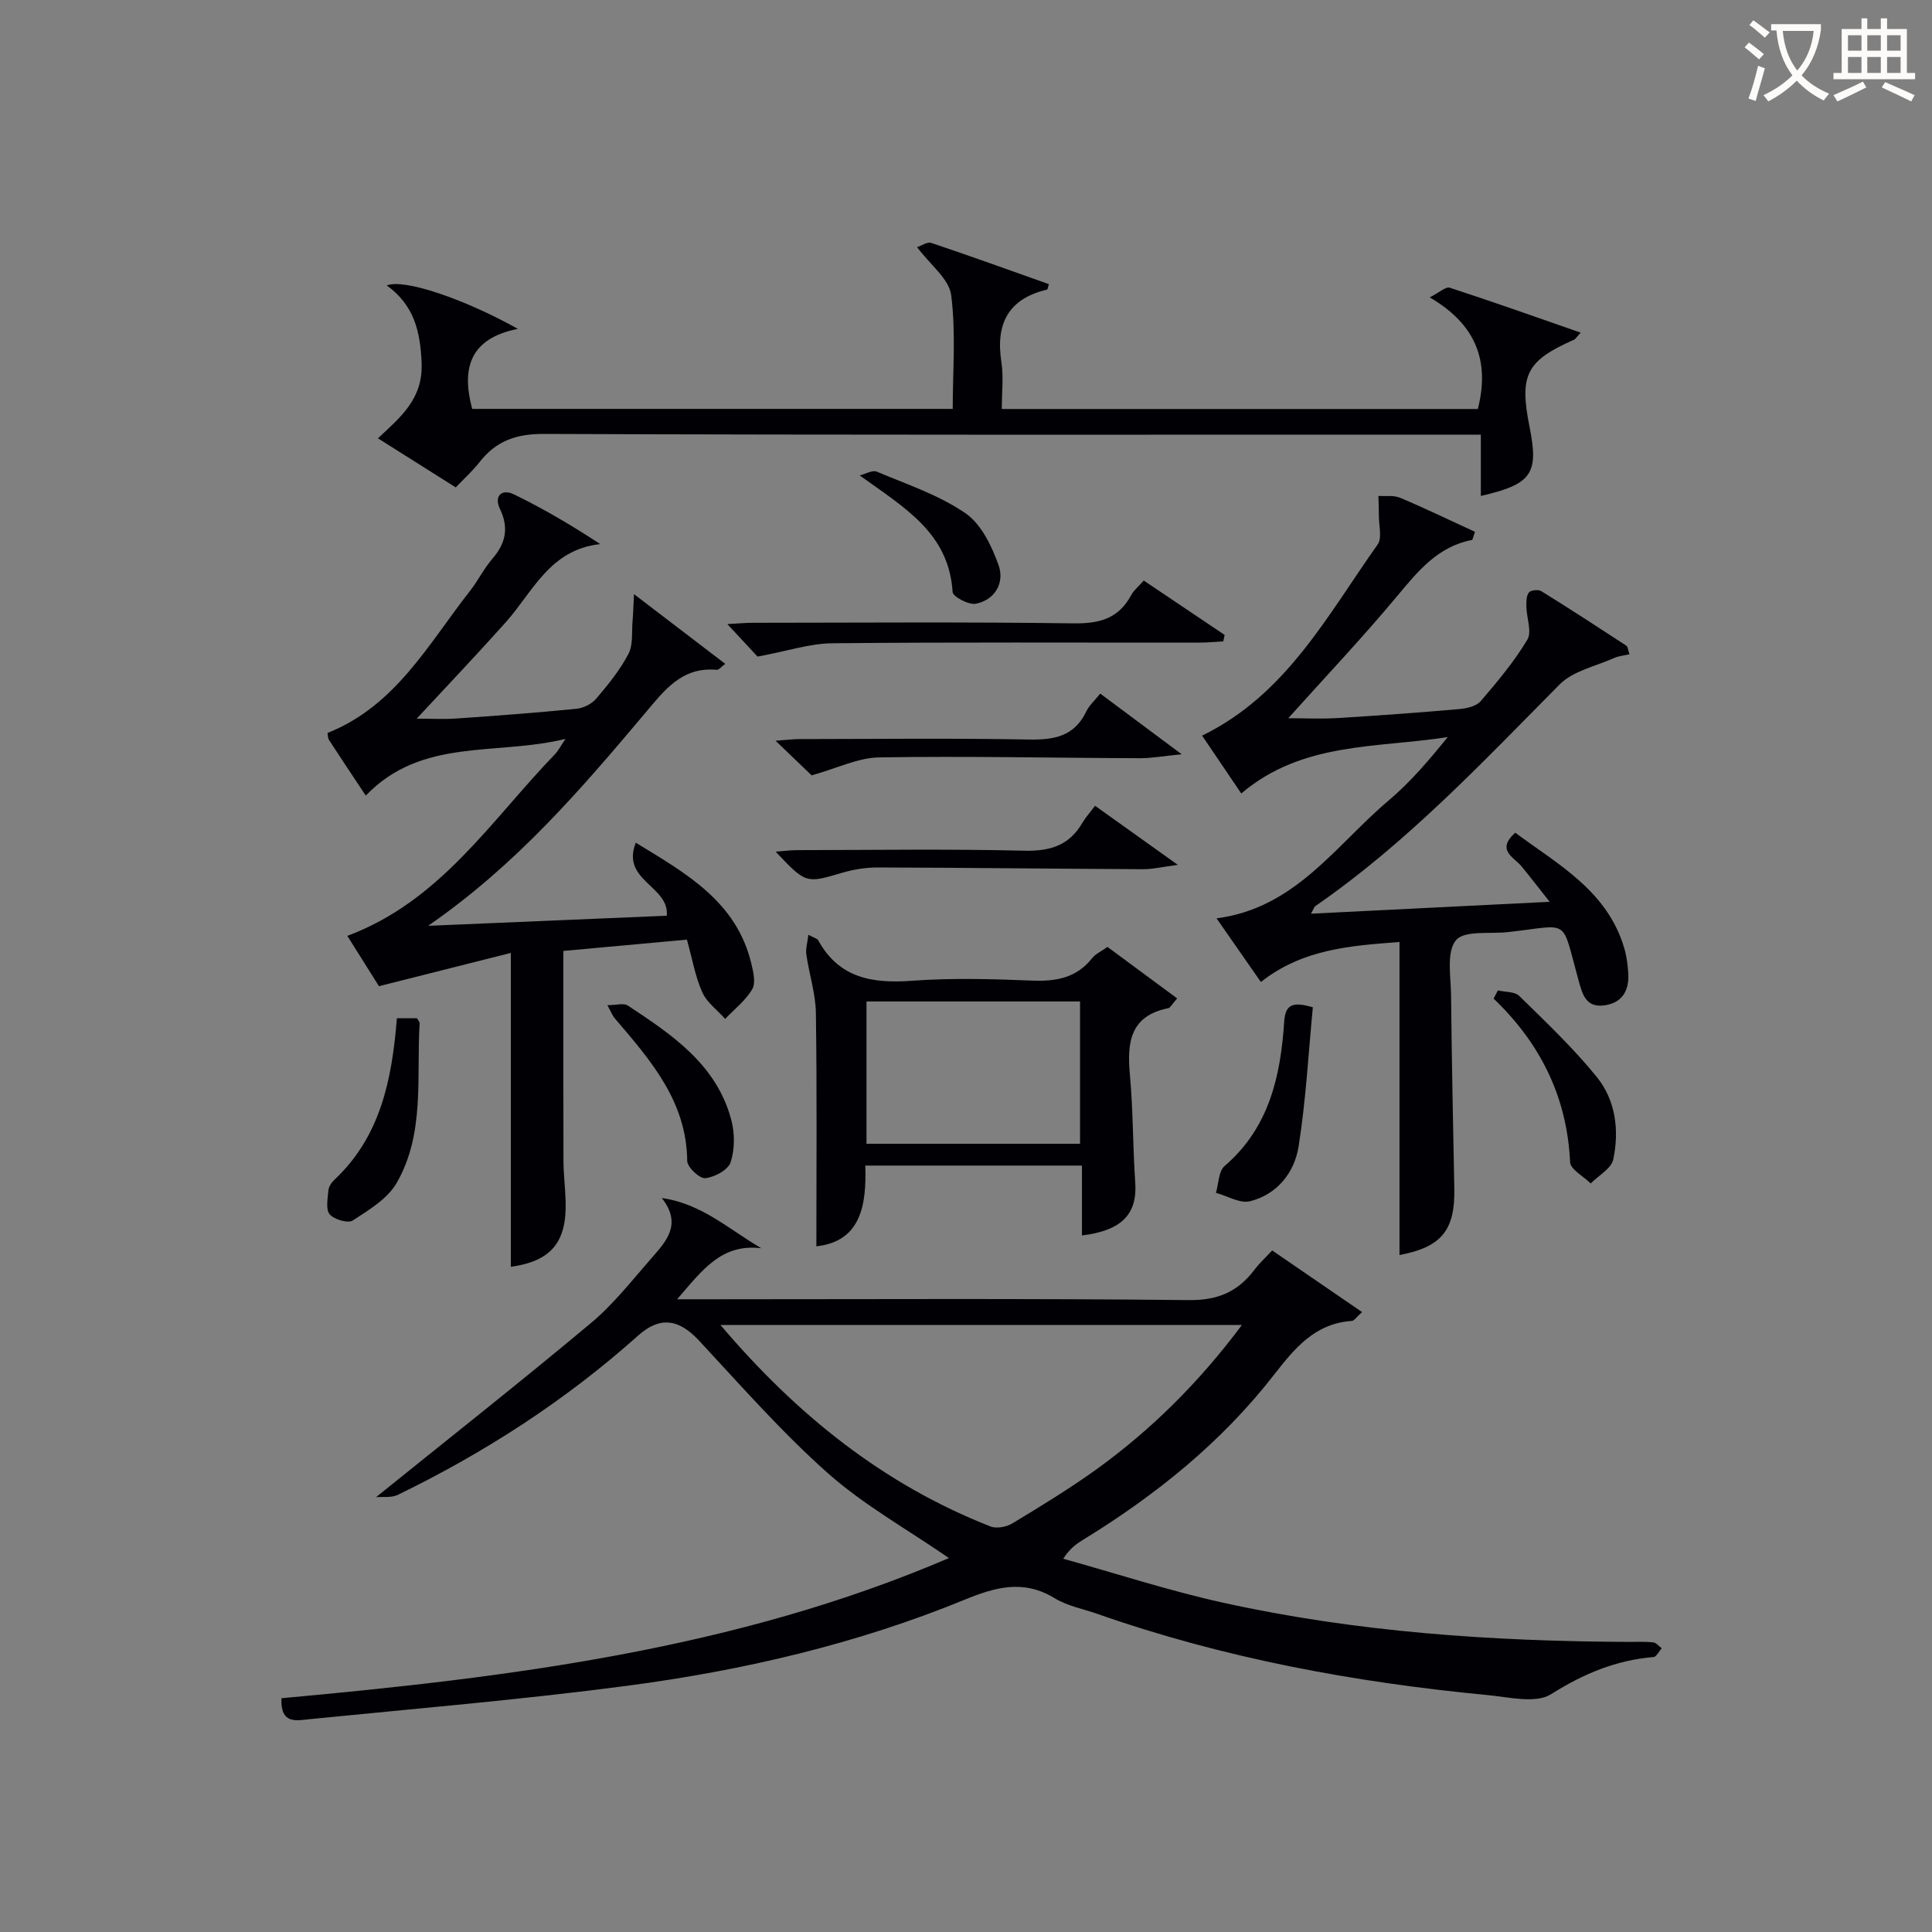 <svg enable-background="new 0 0 400 400" viewBox="0 0 400 400" xmlns="http://www.w3.org/2000/svg"><rect x="0" y="0" width="400" height="400" fill="#808080" stroke="none"/><g fill="#010105"><path d="m140.19 269h6.5c33.15 0 66.31-.19 99.46.17 6.02.07 10.15-1.75 13.57-6.28.99-1.32 2.23-2.45 3.67-4 6.13 4.2 12.16 8.33 18.61 12.76-1.19 1.06-1.62 1.79-2.1 1.83-7.63.52-11.81 5.6-16.14 11.17-10.85 13.95-24.44 24.89-39.46 34.11-1.37.84-2.72 1.72-4.17 3.96 10.98 3.06 21.85 6.61 32.96 9.07 27.7 6.13 55.87 8.03 84.19 8.15 1.67.01 3.34-.09 4.99.09.63.07 1.18.79 1.77 1.22-.56.63-1.08 1.77-1.69 1.82-7.79.66-14.51 3.46-21.21 7.69-3.19 2.01-8.78.6-13.22.18-27.51-2.63-54.55-7.62-80.71-16.8-2.98-1.04-6.23-1.64-8.86-3.25-6.43-3.92-12.22-2.32-18.65.32-22.38 9.18-45.85 14.64-69.75 17.8-21.88 2.89-43.91 4.73-65.88 6.93-2.62.26-6.05 1.16-5.8-4.34 47.05-4.3 94.02-10.08 138.2-29.02-8.63-5.95-17.55-10.92-25.02-17.53-9.54-8.46-18.02-18.14-26.73-27.5-4.16-4.47-8.07-5.09-12.62-1.02-14.98 13.4-31.69 24.19-49.73 32.96-1.36.66-3.18.36-4.51.48 15.17-12.24 30.03-23.95 44.54-36.09 4.67-3.91 8.51-8.86 12.56-13.48 3-3.43 6.3-6.97 2.06-12.36 8.26 1.17 13.8 6.42 20.59 10.39-8.29-.99-12.2 4.55-17.42 10.57zm116.94 5.32c-36.19 0-71.66 0-107.97 0 15.81 18.63 33.75 33.02 55.92 41.72 1.25.49 3.3.1 4.52-.64 5.83-3.52 11.67-7.08 17.2-11.04 11.5-8.27 21.45-18.15 30.33-30.04z"/><path d="m75.73 164.72c-2.87-4.32-5.27-7.91-7.62-11.53-.24-.37-.2-.93-.3-1.44 14.12-5.6 20.9-18.47 29.54-29.46 1.64-2.09 2.82-4.55 4.55-6.55 2.78-3.21 3.52-6.4 1.6-10.4-1.28-2.66.41-4.2 2.9-2.99 6.05 2.94 11.88 6.36 17.87 10.3-10.47 1.13-13.94 9.9-19.58 16.21-5.87 6.57-11.95 12.95-18.42 19.93 2.89 0 5.56.15 8.21-.03 8.29-.57 16.58-1.19 24.84-2.01 1.45-.14 3.19-1 4.12-2.1 2.47-2.9 4.93-5.93 6.68-9.28 1-1.92.64-4.56.85-6.87.13-1.45.16-2.91.29-5.49 7.01 5.35 12.77 9.75 18.89 14.43-.8.59-1.3 1.28-1.74 1.24-7.27-.68-10.89 4.28-14.94 9.08-13.19 15.64-26.48 31.22-44.83 43.92 17.45-.74 33.45-1.42 49.41-2.09.57-6.18-9.53-7.22-6.42-15.12 10.57 6.44 20.85 12.22 23.92 25.01.42 1.74.96 4.03.19 5.33-1.37 2.34-3.68 4.12-5.6 6.14-1.63-1.83-3.81-3.41-4.75-5.53-1.46-3.28-2.07-6.93-3.17-10.88-8.71.8-17.06 1.56-25.58 2.34 0 14.86-.03 29.16.02 43.46.01 2.82.38 5.64.45 8.46.23 8.51-3.11 12.32-11.35 13.48 0-21.15 0-42.34 0-64.99-8.85 2.23-17.65 4.45-27.3 6.89-1.61-2.57-4.07-6.47-6.55-10.42 19.27-7.17 29.78-23.94 43-37.62.66-.68 1.1-1.58 2.17-3.16-14.39 3.54-29.74-.35-41.35 11.74z"/><path d="m289.75 259.84c0-21.63 0-43.03 0-64.81-9.83.76-19.9 1.35-28.7 8.28-3.06-4.39-5.97-8.57-9.18-13.18 16.33-2.09 24.68-15.16 35.66-24.42 4.51-3.81 8.37-8.37 12.21-13.11-14.64 2.31-30.08.92-42.75 11.68-2.7-3.98-5.37-7.93-8.11-11.98 17.45-8.49 25.94-24.92 36.34-39.55.96-1.36.25-3.93.26-5.93.01-1.38-.06-2.77-.1-4.15 1.51.11 3.18-.17 4.5.39 5.26 2.22 10.41 4.71 15.5 7.05-.41 1.13-.47 1.65-.63 1.68-7.07 1.37-11.16 6.44-15.49 11.63-7.12 8.55-14.79 16.65-22.54 25.28 3.41 0 6.77.17 10.11-.03 8.46-.51 16.91-1.13 25.36-1.87 1.53-.13 3.49-.6 4.39-1.65 3.46-4.04 6.92-8.17 9.64-12.71.98-1.64-.16-4.52-.2-6.83-.02-1-.02-2.24.52-2.94.38-.49 1.94-.66 2.55-.29 5.93 3.67 11.78 7.48 17.62 11.3.32.21.34.88.65 1.78-1.14.27-2.23.35-3.17.77-3.84 1.72-8.51 2.67-11.29 5.48-16.06 16.21-31.68 32.85-50.59 45.9-.22.15-.3.51-.88 1.56 16.31-.81 32.14-1.6 49.41-2.46-2.3-2.91-4.01-5.13-5.79-7.3-1.62-1.98-5.36-3.36-1.34-7.01 8.87 6.59 19.06 12.01 22.57 23.89.51 1.72.74 3.55.84 5.34.18 3.39-1.2 5.93-4.77 6.49-4.07.64-4.74-2.29-5.6-5.41-3.52-12.74-1.6-11.21-13.93-9.8-.17.02-.33.04-.5.06-3.77.45-9.13-.42-10.88 1.7-2.02 2.45-1.05 7.53-1.01 11.46.13 13.31.41 26.63.67 39.94.18 8.66-2.69 12.14-11.35 13.77z"/><path d="m94.36 100.91c-5.36-3.38-10.55-6.65-16.11-10.16 4.69-4.42 9.35-8.12 9.04-15.65-.28-6.58-1.59-11.94-7.21-16 3.58-1.46 16.1 2.81 27.14 8.99-9.94 1.97-11.72 8.13-9.46 16.57h99.49c0-7.81.68-15.79-.32-23.56-.43-3.36-4.34-6.28-7.06-9.93.88-.28 2.11-1.16 2.96-.87 8.14 2.73 16.22 5.66 24.33 8.53-.21.64-.25 1.1-.39 1.13-8.08 1.92-10.66 7.13-9.44 15.02.47 3.06.08 6.26.08 9.7h98.56c2.49-9.81-.28-17.47-9.96-23.11 1.96-.99 3.31-2.27 4.15-2 8.95 2.91 17.83 6.07 27.11 9.3-.81.86-1.06 1.33-1.44 1.49-9.81 4.34-11.31 7.26-9.16 17.98 1.95 9.75.5 11.91-10.08 14.34 0-2.08 0-4.05 0-6.02 0-1.98 0-3.95 0-6.67-2.29 0-4.2 0-6.11 0-62.63 0-125.26.09-187.89-.15-5.74-.02-9.88 1.45-13.3 5.83-1.42 1.82-3.16 3.38-4.93 5.24z"/><path d="m229.29 196.05c4.95 3.66 9.64 7.12 14.43 10.66-1.16 1.32-1.44 1.94-1.82 2.02-7.91 1.57-8.58 7.06-7.97 13.74.68 7.43.6 14.93 1.11 22.38.44 6.48-2.73 9.92-11.03 10.94 0-4.78 0-9.51 0-14.47-15.09 0-29.66 0-44.86 0 .27 8.14-.87 15.69-10.13 16.72 0-16.17.14-32.23-.1-48.3-.06-4.05-1.4-8.07-1.98-12.13-.17-1.16.23-2.4.43-4.07 1.23.66 1.83.78 2.02 1.12 4.3 7.84 11.18 9 19.37 8.4 8.28-.61 16.64-.37 24.95-.04 4.95.2 9.16-.55 12.39-4.62.66-.87 1.81-1.37 3.19-2.35zm-5.68 40.76c0-10.12 0-19.82 0-29.47-14.98 0-29.56 0-44.21 0v29.47z"/><path d="m156.84 135.94c-1.3-1.4-3.53-3.8-6.25-6.73 2.08-.11 3.64-.26 5.2-.27 22.16-.02 44.32-.19 66.48.12 5.35.07 9.33-.98 11.93-5.85.53-.99 1.5-1.76 2.6-3.01 5.61 3.77 11.18 7.51 16.75 11.26-.09.44-.19.88-.28 1.33-1.66.09-3.32.26-4.98.26-25.33.02-50.66-.12-75.98.13-4.65.05-9.27 1.61-15.47 2.76z"/><path d="m168.04 160.53c-1.87-1.79-4.36-4.18-7.47-7.17 2.2-.16 3.59-.34 4.98-.34 15.82-.02 31.65-.2 47.47.09 5.25.1 9.41-.66 11.87-5.79.62-1.29 1.79-2.32 2.9-3.72 5.44 4.05 10.7 7.97 16.86 12.56-3.55.35-6.11.82-8.66.82-17.97-.06-35.95-.46-53.91-.17-4.4.05-8.76 2.25-14.04 3.72z"/><path d="m226.72 166.83c5.99 4.28 11.07 7.91 17.13 12.23-3.16.41-5.2.91-7.24.9-18.3-.09-36.6-.31-54.91-.36-2.45-.01-4.98.41-7.34 1.1-7.5 2.2-7.48 2.29-13.78-4.38 1.74-.12 3.12-.31 4.51-.31 15.65-.02 31.31-.26 46.95.12 5.37.13 9.33-1.08 12.05-5.77.67-1.13 1.58-2.13 2.63-3.53z"/><path d="m271.81 208.55c-.92 9.54-1.43 19.26-2.95 28.81-.86 5.41-4.41 9.91-10.03 11.34-2.08.53-4.7-1.09-7.08-1.73.56-1.89.53-4.48 1.79-5.56 9.24-7.93 11.59-18.6 12.34-29.9.24-3.57 1.75-4.18 5.93-2.96z"/><path d="m82.17 210.82h4.17c.25.47.56.77.54 1.05-.68 11.18 1.14 22.85-4.78 33.08-1.89 3.27-5.74 5.57-9.07 7.74-.99.64-3.85-.2-4.77-1.28-.86-1.01-.41-3.25-.27-4.93.06-.75.6-1.62 1.18-2.16 9.56-8.93 11.98-20.68 13-33.5z"/><path d="m310.12 205.06c1.5.35 3.49.21 4.43 1.14 5.52 5.42 11.19 10.78 16.05 16.78 3.9 4.81 4.68 11.04 3.41 17.05-.4 1.91-3.05 3.34-4.67 4.99-1.49-1.48-4.2-2.89-4.27-4.43-.63-13.44-6.12-24.54-15.83-33.84.29-.57.59-1.13.88-1.69z"/><path d="m125.75 208.11c1.88 0 3.39-.48 4.22.07 9.19 6.06 18.43 12.24 21.45 23.75.72 2.75.72 6.07-.16 8.72-.52 1.58-3.33 3.08-5.24 3.28-1.17.12-3.73-2.28-3.74-3.56-.12-12.39-7.61-20.88-14.97-29.5-.5-.57-.78-1.34-1.56-2.76z"/><path d="m177.99 98.43c1.19-.29 2.63-1.16 3.54-.78 6.23 2.63 12.83 4.82 18.33 8.59 3.28 2.24 5.49 6.83 6.9 10.82 1.24 3.51-.67 7.13-4.73 7.94-1.45.29-4.74-1.46-4.8-2.43-.79-12.2-9.8-17.34-19.24-24.14z"/></g><path d="m362.1 8.8c1.1.8 2.1 1.6 3.1 2.4l-1 1.1c-1.3-1.1-2.3-2-3-2.5zm1.9 4.8c.5.2.9.4 1.4.5-.6 2.3-1.3 4.5-1.9 6.8l-1.5-.5c.8-2.1 1.4-4.3 2-6.8zm-1-9.4c1.3.9 2.4 1.8 3.4 2.5l-1 1.1c-1.4-1.2-2.4-2.1-3.2-2.6zm3.7 2.2v-1.4h10.3v1.2c-.5 3.6-1.8 6.8-4 9.4 1.5 1.6 3.4 2.8 5.7 3.8-.3.4-.7.8-1.1 1.4-2.3-1.1-4.1-2.5-5.6-4.1-1.6 1.6-3.6 3.1-5.9 4.3-.3-.5-.7-.9-1-1.3 2.4-1.1 4.4-2.5 6-4.1-1.9-2.5-3-5.6-3.3-9.3h-1.1zm8.8 0h-6.4c.3 3.3 1.3 6 3 8.2 2-2.3 3.1-5.1 3.4-8.2z" fill="#fcfbfa"/><path d="m385.3 3.8h1.3v2.2h2.8v-2.2h1.3v2.2h4.1v9.1h1.7v1.3h-16.9v-1.3h1.7v-9.1h4.1v-2.2zm.4 13.1.7 1.2c-1.8.9-3.8 1.9-6 2.9-.2-.4-.5-.8-.8-1.3 2.3-1 4.3-1.9 6.1-2.8zm-3.1-6.4h2.8v-3.2h-2.8zm0 4.6h2.8v-3.3h-2.8zm4-4.6h2.8v-3.2h-2.8zm0 4.6h2.8v-3.3h-2.8zm3.7 1.9c2.1.9 4.1 1.8 6.1 2.7l-.7 1.3c-2.2-1.1-4.2-2-6.1-2.9zm3.2-9.7h-2.8v3.2h2.8zm-2.8 7.8h2.8v-3.3h-2.8z" fill="#fcfbfa"/></svg>
